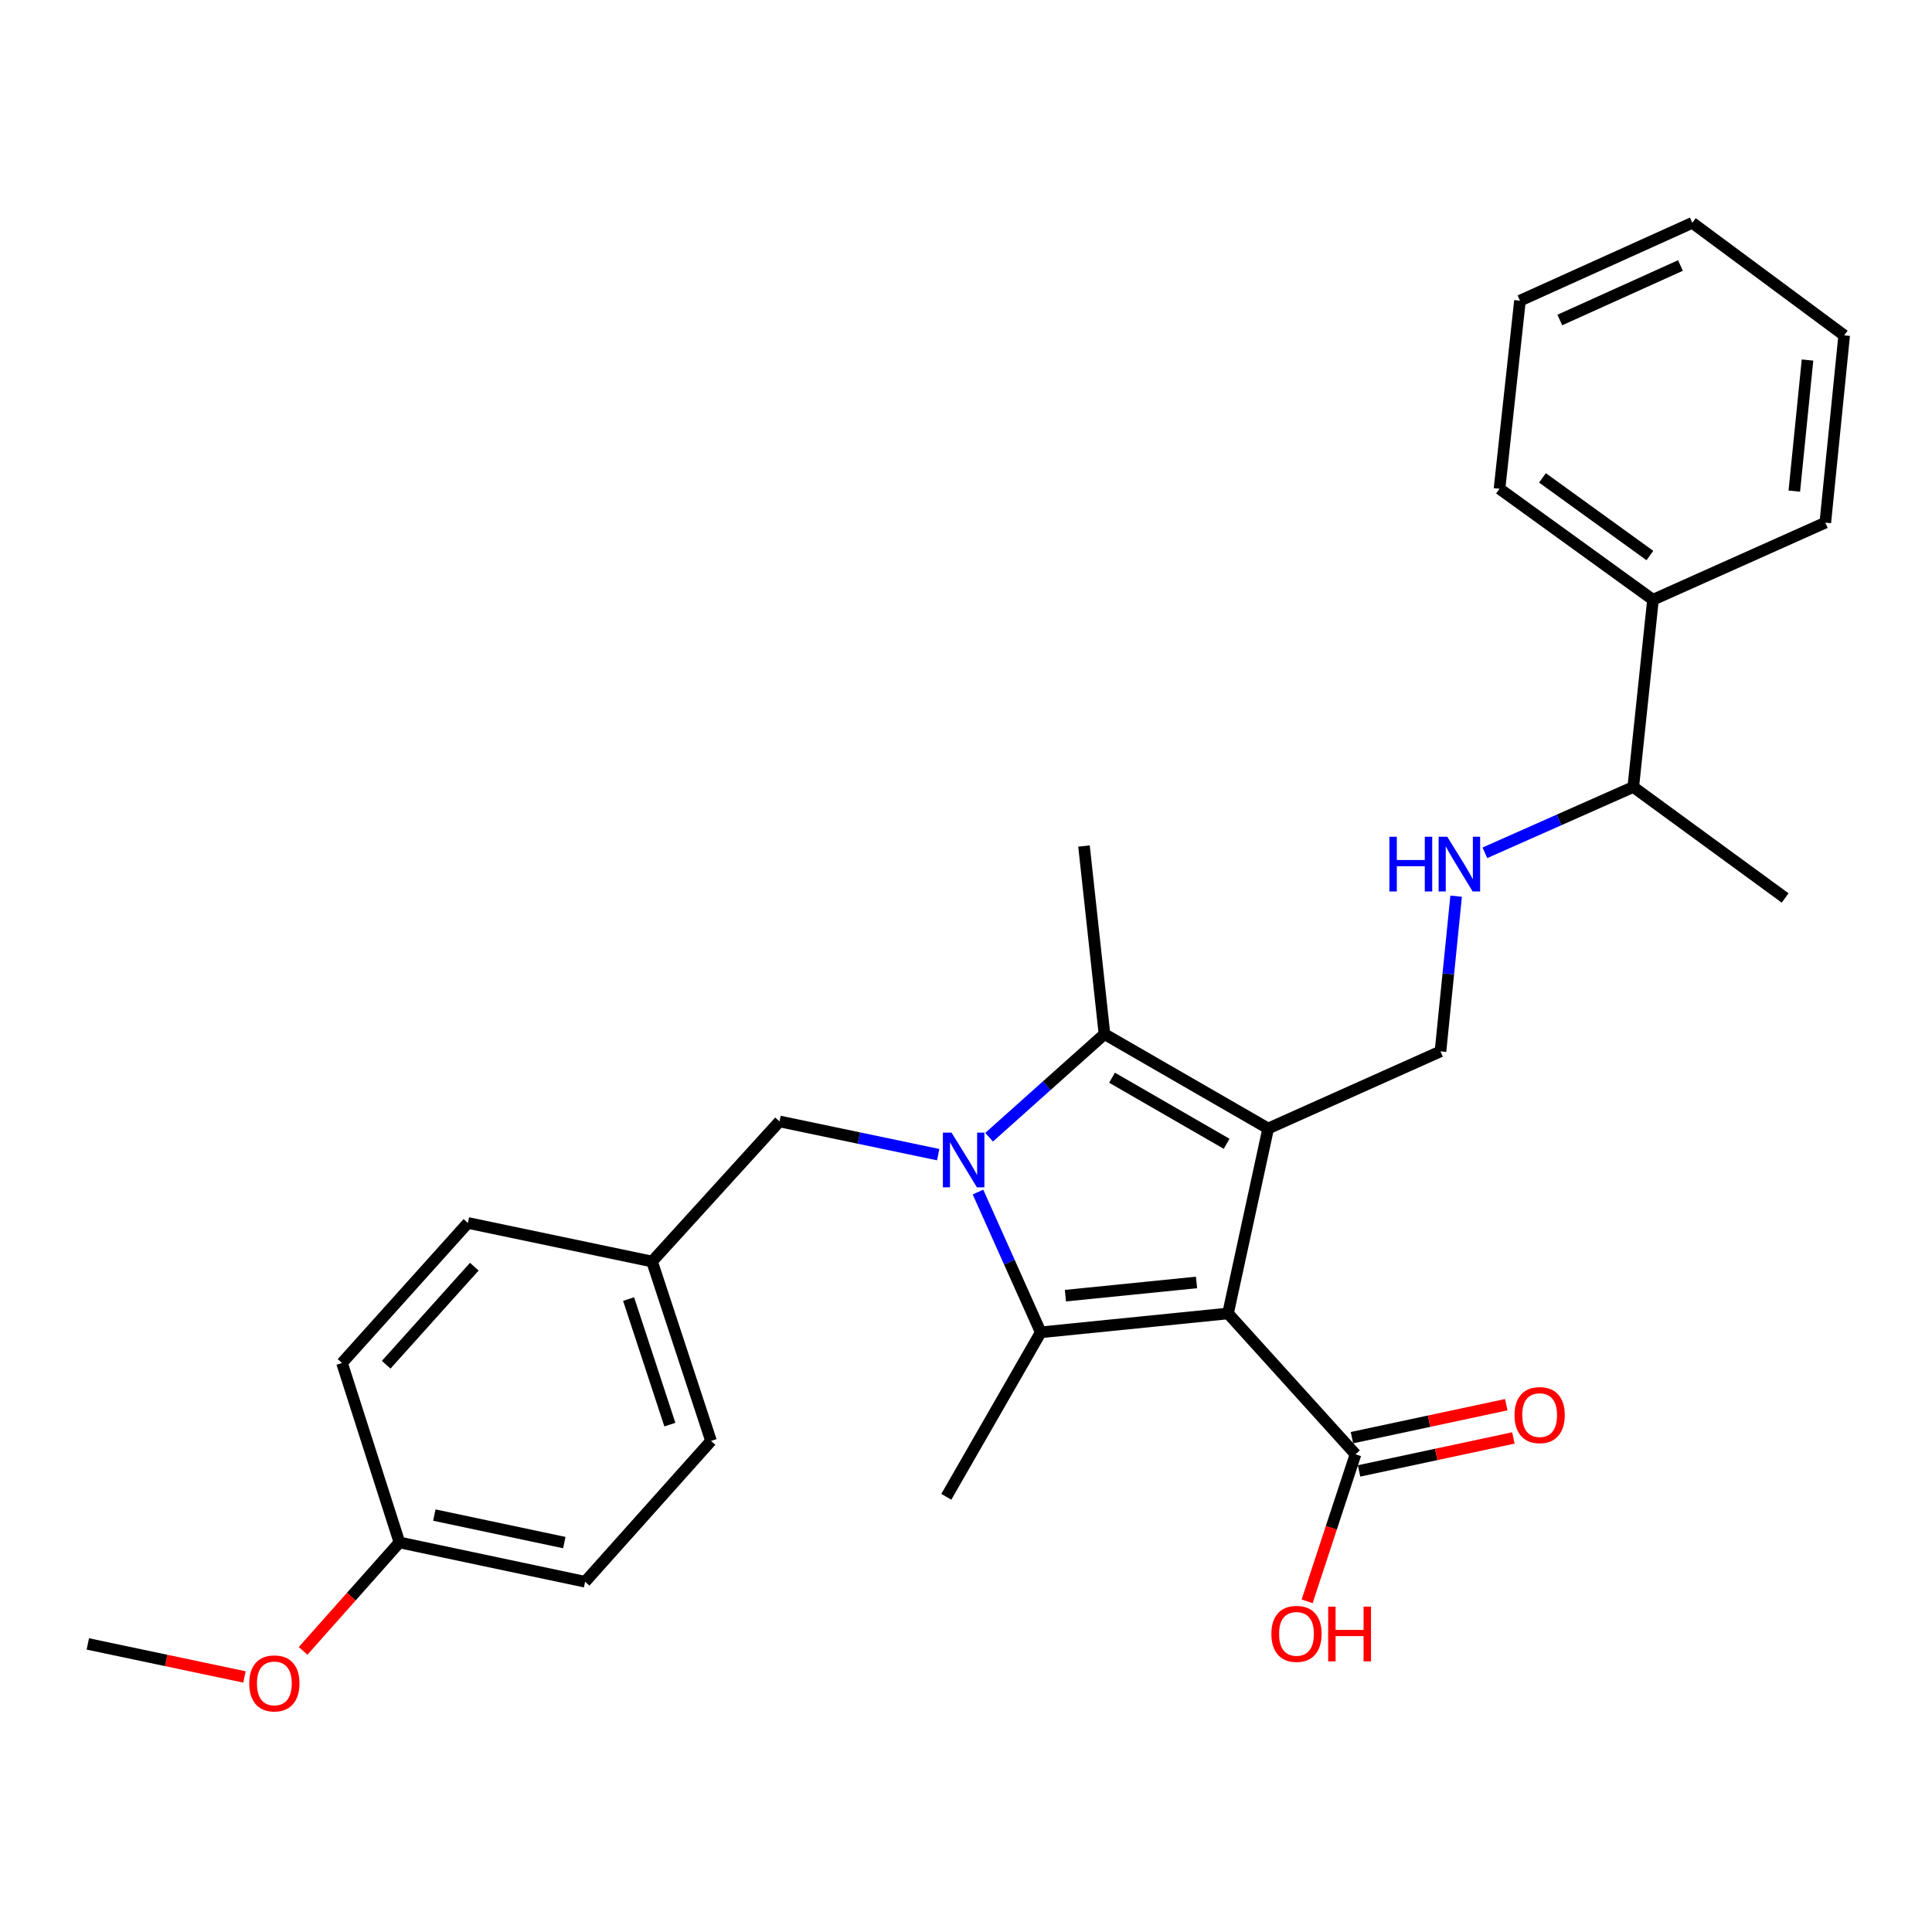 <?xml version='1.0' encoding='iso-8859-1'?>
<svg version='1.1' baseProfile='full'
              xmlns='http://www.w3.org/2000/svg'
                      xmlns:rdkit='http://www.rdkit.org/xml'
                      xmlns:xlink='http://www.w3.org/1999/xlink'
                  xml:space='preserve'
width='1000px' height='1000px' viewBox='0 0 1000 1000'>
<!-- END OF HEADER -->
<rect style='opacity:1.0;fill:#FFFFFF;stroke:none' width='1000' height='1000' x='0' y='0'> </rect>
<path class='bond-0' d='M 635.625,679.842 L 656.404,584.112' style='fill:none;fill-rule:evenodd;stroke:#000000;stroke-width:6px;stroke-linecap:butt;stroke-linejoin:miter;stroke-opacity:1' />
<path class='bond-2' d='M 635.625,679.842 L 538.693,689.61' style='fill:none;fill-rule:evenodd;stroke:#000000;stroke-width:6px;stroke-linecap:butt;stroke-linejoin:miter;stroke-opacity:1' />
<path class='bond-2' d='M 619.321,663.795 L 551.468,670.633' style='fill:none;fill-rule:evenodd;stroke:#000000;stroke-width:6px;stroke-linecap:butt;stroke-linejoin:miter;stroke-opacity:1' />
<path class='bond-4' d='M 635.625,679.842 L 701.61,752.739' style='fill:none;fill-rule:evenodd;stroke:#000000;stroke-width:6px;stroke-linecap:butt;stroke-linejoin:miter;stroke-opacity:1' />
<path class='bond-3' d='M 656.404,584.112 L 571.675,535.25' style='fill:none;fill-rule:evenodd;stroke:#000000;stroke-width:6px;stroke-linecap:butt;stroke-linejoin:miter;stroke-opacity:1' />
<path class='bond-3' d='M 634.902,592.03 L 575.592,557.826' style='fill:none;fill-rule:evenodd;stroke:#000000;stroke-width:6px;stroke-linecap:butt;stroke-linejoin:miter;stroke-opacity:1' />
<path class='bond-5' d='M 656.404,584.112 L 745.592,544.197' style='fill:none;fill-rule:evenodd;stroke:#000000;stroke-width:6px;stroke-linecap:butt;stroke-linejoin:miter;stroke-opacity:1' />
<path class='bond-1' d='M 506.207,617.006 L 522.45,653.308' style='fill:none;fill-rule:evenodd;stroke:#0000FF;stroke-width:6px;stroke-linecap:butt;stroke-linejoin:miter;stroke-opacity:1' />
<path class='bond-1' d='M 522.45,653.308 L 538.693,689.61' style='fill:none;fill-rule:evenodd;stroke:#000000;stroke-width:6px;stroke-linecap:butt;stroke-linejoin:miter;stroke-opacity:1' />
<path class='bond-6' d='M 485.603,597.644 L 444.536,589.045' style='fill:none;fill-rule:evenodd;stroke:#0000FF;stroke-width:6px;stroke-linecap:butt;stroke-linejoin:miter;stroke-opacity:1' />
<path class='bond-6' d='M 444.536,589.045 L 403.468,580.445' style='fill:none;fill-rule:evenodd;stroke:#000000;stroke-width:6px;stroke-linecap:butt;stroke-linejoin:miter;stroke-opacity:1' />
<path class='bond-28' d='M 511.962,588.619 L 541.819,561.934' style='fill:none;fill-rule:evenodd;stroke:#0000FF;stroke-width:6px;stroke-linecap:butt;stroke-linejoin:miter;stroke-opacity:1' />
<path class='bond-28' d='M 541.819,561.934 L 571.675,535.25' style='fill:none;fill-rule:evenodd;stroke:#000000;stroke-width:6px;stroke-linecap:butt;stroke-linejoin:miter;stroke-opacity:1' />
<path class='bond-11' d='M 538.693,689.61 L 489.811,774.74' style='fill:none;fill-rule:evenodd;stroke:#000000;stroke-width:6px;stroke-linecap:butt;stroke-linejoin:miter;stroke-opacity:1' />
<path class='bond-14' d='M 571.675,535.25 L 561.075,437.897' style='fill:none;fill-rule:evenodd;stroke:#000000;stroke-width:6px;stroke-linecap:butt;stroke-linejoin:miter;stroke-opacity:1' />
<path class='bond-8' d='M 703.449,761.345 L 743.385,752.811' style='fill:none;fill-rule:evenodd;stroke:#000000;stroke-width:6px;stroke-linecap:butt;stroke-linejoin:miter;stroke-opacity:1' />
<path class='bond-8' d='M 743.385,752.811 L 783.322,744.276' style='fill:none;fill-rule:evenodd;stroke:#FF0000;stroke-width:6px;stroke-linecap:butt;stroke-linejoin:miter;stroke-opacity:1' />
<path class='bond-8' d='M 699.77,744.133 L 739.707,735.598' style='fill:none;fill-rule:evenodd;stroke:#000000;stroke-width:6px;stroke-linecap:butt;stroke-linejoin:miter;stroke-opacity:1' />
<path class='bond-8' d='M 739.707,735.598 L 779.643,727.064' style='fill:none;fill-rule:evenodd;stroke:#FF0000;stroke-width:6px;stroke-linecap:butt;stroke-linejoin:miter;stroke-opacity:1' />
<path class='bond-13' d='M 701.61,752.739 L 689.093,790.79' style='fill:none;fill-rule:evenodd;stroke:#000000;stroke-width:6px;stroke-linecap:butt;stroke-linejoin:miter;stroke-opacity:1' />
<path class='bond-13' d='M 689.093,790.79 L 676.576,828.84' style='fill:none;fill-rule:evenodd;stroke:#FF0000;stroke-width:6px;stroke-linecap:butt;stroke-linejoin:miter;stroke-opacity:1' />
<path class='bond-7' d='M 745.592,544.197 L 749.645,504.028' style='fill:none;fill-rule:evenodd;stroke:#000000;stroke-width:6px;stroke-linecap:butt;stroke-linejoin:miter;stroke-opacity:1' />
<path class='bond-7' d='M 749.645,504.028 L 753.697,463.86' style='fill:none;fill-rule:evenodd;stroke:#0000FF;stroke-width:6px;stroke-linecap:butt;stroke-linejoin:miter;stroke-opacity:1' />
<path class='bond-12' d='M 403.468,580.445 L 337.504,652.961' style='fill:none;fill-rule:evenodd;stroke:#000000;stroke-width:6px;stroke-linecap:butt;stroke-linejoin:miter;stroke-opacity:1' />
<path class='bond-9' d='M 768.572,441.41 L 806.976,424.38' style='fill:none;fill-rule:evenodd;stroke:#0000FF;stroke-width:6px;stroke-linecap:butt;stroke-linejoin:miter;stroke-opacity:1' />
<path class='bond-9' d='M 806.976,424.38 L 845.38,407.349' style='fill:none;fill-rule:evenodd;stroke:#000000;stroke-width:6px;stroke-linecap:butt;stroke-linejoin:miter;stroke-opacity:1' />
<path class='bond-10' d='M 845.38,407.349 L 855.579,310.426' style='fill:none;fill-rule:evenodd;stroke:#000000;stroke-width:6px;stroke-linecap:butt;stroke-linejoin:miter;stroke-opacity:1' />
<path class='bond-23' d='M 845.38,407.349 L 923.988,464.787' style='fill:none;fill-rule:evenodd;stroke:#000000;stroke-width:6px;stroke-linecap:butt;stroke-linejoin:miter;stroke-opacity:1' />
<path class='bond-21' d='M 855.579,310.426 L 776.14,252.989' style='fill:none;fill-rule:evenodd;stroke:#000000;stroke-width:6px;stroke-linecap:butt;stroke-linejoin:miter;stroke-opacity:1' />
<path class='bond-21' d='M 853.976,287.548 L 798.369,247.341' style='fill:none;fill-rule:evenodd;stroke:#000000;stroke-width:6px;stroke-linecap:butt;stroke-linejoin:miter;stroke-opacity:1' />
<path class='bond-22' d='M 855.579,310.426 L 944.777,270.511' style='fill:none;fill-rule:evenodd;stroke:#000000;stroke-width:6px;stroke-linecap:butt;stroke-linejoin:miter;stroke-opacity:1' />
<path class='bond-16' d='M 337.504,652.961 L 242.185,632.994' style='fill:none;fill-rule:evenodd;stroke:#000000;stroke-width:6px;stroke-linecap:butt;stroke-linejoin:miter;stroke-opacity:1' />
<path class='bond-17' d='M 337.504,652.961 L 368.022,745.816' style='fill:none;fill-rule:evenodd;stroke:#000000;stroke-width:6px;stroke-linecap:butt;stroke-linejoin:miter;stroke-opacity:1' />
<path class='bond-17' d='M 325.36,672.385 L 346.723,737.384' style='fill:none;fill-rule:evenodd;stroke:#000000;stroke-width:6px;stroke-linecap:butt;stroke-linejoin:miter;stroke-opacity:1' />
<path class='bond-15' d='M 206.748,798.365 L 302.859,818.714' style='fill:none;fill-rule:evenodd;stroke:#000000;stroke-width:6px;stroke-linecap:butt;stroke-linejoin:miter;stroke-opacity:1' />
<path class='bond-15' d='M 224.81,784.198 L 292.088,798.442' style='fill:none;fill-rule:evenodd;stroke:#000000;stroke-width:6px;stroke-linecap:butt;stroke-linejoin:miter;stroke-opacity:1' />
<path class='bond-20' d='M 206.748,798.365 L 181.82,826.425' style='fill:none;fill-rule:evenodd;stroke:#000000;stroke-width:6px;stroke-linecap:butt;stroke-linejoin:miter;stroke-opacity:1' />
<path class='bond-20' d='M 181.82,826.425 L 156.892,854.486' style='fill:none;fill-rule:evenodd;stroke:#FF0000;stroke-width:6px;stroke-linecap:butt;stroke-linejoin:miter;stroke-opacity:1' />
<path class='bond-29' d='M 206.748,798.365 L 177.022,705.49' style='fill:none;fill-rule:evenodd;stroke:#000000;stroke-width:6px;stroke-linecap:butt;stroke-linejoin:miter;stroke-opacity:1' />
<path class='bond-18' d='M 242.185,632.994 L 177.022,705.49' style='fill:none;fill-rule:evenodd;stroke:#000000;stroke-width:6px;stroke-linecap:butt;stroke-linejoin:miter;stroke-opacity:1' />
<path class='bond-18' d='M 245.501,655.634 L 199.887,706.382' style='fill:none;fill-rule:evenodd;stroke:#000000;stroke-width:6px;stroke-linecap:butt;stroke-linejoin:miter;stroke-opacity:1' />
<path class='bond-19' d='M 368.022,745.816 L 302.859,818.714' style='fill:none;fill-rule:evenodd;stroke:#000000;stroke-width:6px;stroke-linecap:butt;stroke-linejoin:miter;stroke-opacity:1' />
<path class='bond-24' d='M 126.539,867.983 L 85.997,859.439' style='fill:none;fill-rule:evenodd;stroke:#FF0000;stroke-width:6px;stroke-linecap:butt;stroke-linejoin:miter;stroke-opacity:1' />
<path class='bond-24' d='M 85.997,859.439 L 45.455,850.894' style='fill:none;fill-rule:evenodd;stroke:#000000;stroke-width:6px;stroke-linecap:butt;stroke-linejoin:miter;stroke-opacity:1' />
<path class='bond-25' d='M 776.14,252.989 L 786.73,155.636' style='fill:none;fill-rule:evenodd;stroke:#000000;stroke-width:6px;stroke-linecap:butt;stroke-linejoin:miter;stroke-opacity:1' />
<path class='bond-26' d='M 944.777,270.511 L 954.545,173.579' style='fill:none;fill-rule:evenodd;stroke:#000000;stroke-width:6px;stroke-linecap:butt;stroke-linejoin:miter;stroke-opacity:1' />
<path class='bond-26' d='M 928.73,254.207 L 935.568,186.354' style='fill:none;fill-rule:evenodd;stroke:#000000;stroke-width:6px;stroke-linecap:butt;stroke-linejoin:miter;stroke-opacity:1' />
<path class='bond-30' d='M 786.73,155.636 L 875.937,115.339' style='fill:none;fill-rule:evenodd;stroke:#000000;stroke-width:6px;stroke-linecap:butt;stroke-linejoin:miter;stroke-opacity:1' />
<path class='bond-30' d='M 807.357,165.631 L 869.802,137.424' style='fill:none;fill-rule:evenodd;stroke:#000000;stroke-width:6px;stroke-linecap:butt;stroke-linejoin:miter;stroke-opacity:1' />
<path class='bond-27' d='M 954.545,173.579 L 875.937,115.339' style='fill:none;fill-rule:evenodd;stroke:#000000;stroke-width:6px;stroke-linecap:butt;stroke-linejoin:miter;stroke-opacity:1' />
<path  class='atom-2' d='M 492.518 586.243
L 501.798 601.243
Q 502.718 602.723, 504.198 605.403
Q 505.678 608.083, 505.758 608.243
L 505.758 586.243
L 509.518 586.243
L 509.518 614.563
L 505.638 614.563
L 495.678 598.163
Q 494.518 596.243, 493.278 594.043
Q 492.078 591.843, 491.718 591.163
L 491.718 614.563
L 488.038 614.563
L 488.038 586.243
L 492.518 586.243
' fill='#0000FF'/>
<path  class='atom-8' d='M 719.151 433.104
L 722.991 433.104
L 722.991 445.144
L 737.471 445.144
L 737.471 433.104
L 741.311 433.104
L 741.311 461.424
L 737.471 461.424
L 737.471 448.344
L 722.991 448.344
L 722.991 461.424
L 719.151 461.424
L 719.151 433.104
' fill='#0000FF'/>
<path  class='atom-8' d='M 749.111 433.104
L 758.391 448.104
Q 759.311 449.584, 760.791 452.264
Q 762.271 454.944, 762.351 455.104
L 762.351 433.104
L 766.111 433.104
L 766.111 461.424
L 762.231 461.424
L 752.271 445.024
Q 751.111 443.104, 749.871 440.904
Q 748.671 438.704, 748.311 438.024
L 748.311 461.424
L 744.631 461.424
L 744.631 433.104
L 749.111 433.104
' fill='#0000FF'/>
<path  class='atom-9' d='M 783.919 732.451
Q 783.919 725.651, 787.279 721.851
Q 790.639 718.051, 796.919 718.051
Q 803.199 718.051, 806.559 721.851
Q 809.919 725.651, 809.919 732.451
Q 809.919 739.331, 806.519 743.251
Q 803.119 747.131, 796.919 747.131
Q 790.679 747.131, 787.279 743.251
Q 783.919 739.371, 783.919 732.451
M 796.919 743.931
Q 801.239 743.931, 803.559 741.051
Q 805.919 738.131, 805.919 732.451
Q 805.919 726.891, 803.559 724.091
Q 801.239 721.251, 796.919 721.251
Q 792.599 721.251, 790.239 724.051
Q 787.919 726.851, 787.919 732.451
Q 787.919 738.171, 790.239 741.051
Q 792.599 743.931, 796.919 743.931
' fill='#FF0000'/>
<path  class='atom-14' d='M 658.062 845.684
Q 658.062 838.884, 661.422 835.084
Q 664.782 831.284, 671.062 831.284
Q 677.342 831.284, 680.702 835.084
Q 684.062 838.884, 684.062 845.684
Q 684.062 852.564, 680.662 856.484
Q 677.262 860.364, 671.062 860.364
Q 664.822 860.364, 661.422 856.484
Q 658.062 852.604, 658.062 845.684
M 671.062 857.164
Q 675.382 857.164, 677.702 854.284
Q 680.062 851.364, 680.062 845.684
Q 680.062 840.124, 677.702 837.324
Q 675.382 834.484, 671.062 834.484
Q 666.742 834.484, 664.382 837.284
Q 662.062 840.084, 662.062 845.684
Q 662.062 851.404, 664.382 854.284
Q 666.742 857.164, 671.062 857.164
' fill='#FF0000'/>
<path  class='atom-14' d='M 687.462 831.604
L 691.302 831.604
L 691.302 843.644
L 705.782 843.644
L 705.782 831.604
L 709.622 831.604
L 709.622 859.924
L 705.782 859.924
L 705.782 846.844
L 691.302 846.844
L 691.302 859.924
L 687.462 859.924
L 687.462 831.604
' fill='#FF0000'/>
<path  class='atom-21' d='M 129.006 871.323
Q 129.006 864.523, 132.366 860.723
Q 135.726 856.923, 142.006 856.923
Q 148.286 856.923, 151.646 860.723
Q 155.006 864.523, 155.006 871.323
Q 155.006 878.203, 151.606 882.123
Q 148.206 886.003, 142.006 886.003
Q 135.766 886.003, 132.366 882.123
Q 129.006 878.243, 129.006 871.323
M 142.006 882.803
Q 146.326 882.803, 148.646 879.923
Q 151.006 877.003, 151.006 871.323
Q 151.006 865.763, 148.646 862.963
Q 146.326 860.123, 142.006 860.123
Q 137.686 860.123, 135.326 862.923
Q 133.006 865.723, 133.006 871.323
Q 133.006 877.043, 135.326 879.923
Q 137.686 882.803, 142.006 882.803
' fill='#FF0000'/>
</svg>
